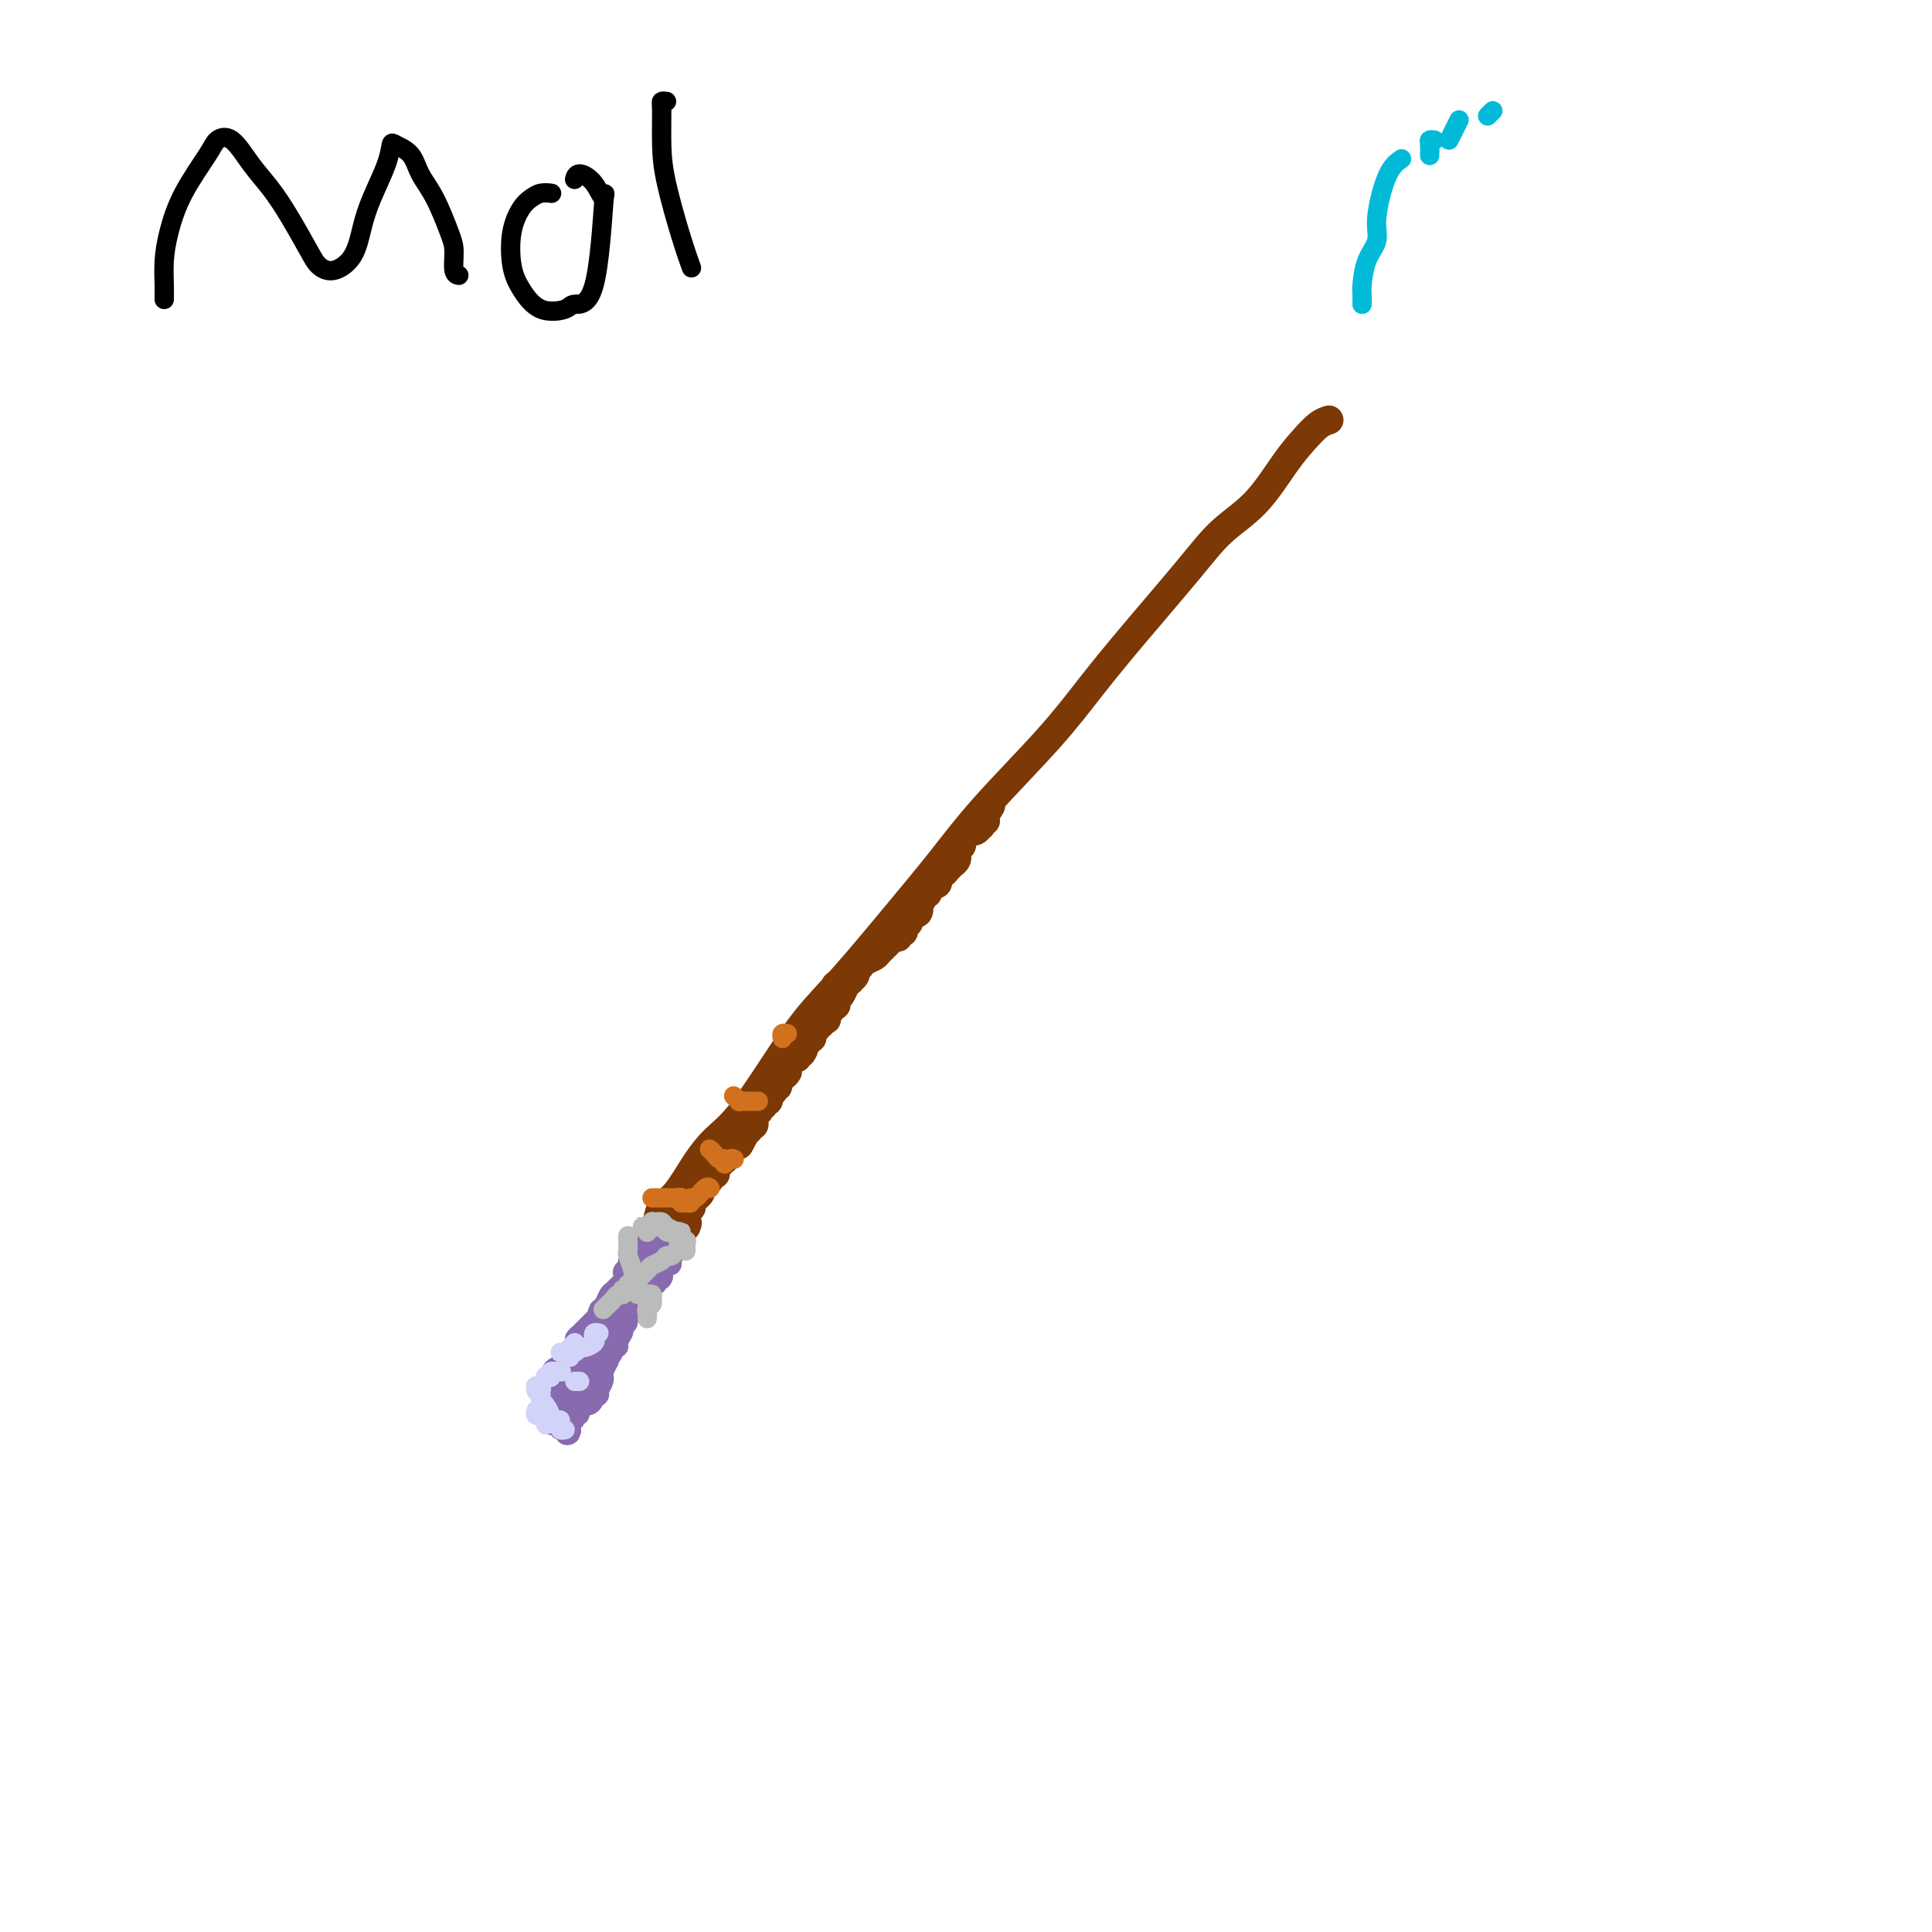 <svg viewBox='0 0 400 400' version='1.1' xmlns='http://www.w3.org/2000/svg' xmlns:xlink='http://www.w3.org/1999/xlink'><g fill='none' stroke='rgb(124,56,5)' stroke-width='6' stroke-linecap='round' stroke-linejoin='round'><path d='M136,255c0.140,-0.040 0.280,-0.080 0,0c-0.280,0.080 -0.981,0.280 -1,0c-0.019,-0.280 0.644,-1.040 1,-2c0.356,-0.960 0.406,-2.121 1,-3c0.594,-0.879 1.731,-1.476 3,-3c1.269,-1.524 2.669,-3.973 4,-6c1.331,-2.027 2.595,-3.631 4,-5c1.405,-1.369 2.953,-2.505 5,-5c2.047,-2.495 4.593,-6.351 7,-10c2.407,-3.649 4.674,-7.091 7,-10c2.326,-2.909 4.710,-5.285 8,-9c3.290,-3.715 7.486,-8.769 11,-13c3.514,-4.231 6.345,-7.640 9,-11c2.655,-3.360 5.132,-6.672 9,-11c3.868,-4.328 9.127,-9.672 13,-14c3.873,-4.328 6.362,-7.641 9,-11c2.638,-3.359 5.426,-6.764 9,-11c3.574,-4.236 7.933,-9.301 11,-13c3.067,-3.699 4.841,-6.031 7,-8c2.159,-1.969 4.701,-3.575 7,-6c2.299,-2.425 4.354,-5.669 6,-8c1.646,-2.331 2.885,-3.748 4,-5c1.115,-1.252 2.108,-2.337 3,-3c0.892,-0.663 1.683,-0.904 2,-1c0.317,-0.096 0.158,-0.048 0,0'/><path d='M137,257c-0.113,0.452 -0.226,0.905 0,1c0.226,0.095 0.793,-0.166 1,0c0.207,0.166 0.056,0.759 0,1c-0.056,0.241 -0.016,0.131 0,0c0.016,-0.131 0.008,-0.283 0,0c-0.008,0.283 -0.016,1.001 0,1c0.016,-0.001 0.056,-0.722 0,-1c-0.056,-0.278 -0.207,-0.113 0,0c0.207,0.113 0.773,0.175 1,0c0.227,-0.175 0.114,-0.586 0,-1c-0.114,-0.414 -0.228,-0.829 0,-1c0.228,-0.171 0.797,-0.097 1,0c0.203,0.097 0.040,0.219 0,0c-0.040,-0.219 0.042,-0.777 0,-1c-0.042,-0.223 -0.207,-0.111 0,0c0.207,0.111 0.787,0.222 1,0c0.213,-0.222 0.060,-0.778 0,-1c-0.060,-0.222 -0.026,-0.111 0,0c0.026,0.111 0.046,0.222 0,0c-0.046,-0.222 -0.156,-0.778 0,-1c0.156,-0.222 0.578,-0.111 1,0'/><path d='M142,254c0.615,-1.106 0.151,-0.870 0,-1c-0.151,-0.130 0.011,-0.626 0,-1c-0.011,-0.374 -0.195,-0.626 0,-1c0.195,-0.374 0.769,-0.870 1,-1c0.231,-0.130 0.118,0.106 0,0c-0.118,-0.106 -0.242,-0.554 0,-1c0.242,-0.446 0.850,-0.889 1,-1c0.150,-0.111 -0.157,0.110 0,0c0.157,-0.110 0.777,-0.551 1,-1c0.223,-0.449 0.050,-0.908 0,-1c-0.050,-0.092 0.024,0.182 0,0c-0.024,-0.182 -0.146,-0.819 0,-1c0.146,-0.181 0.561,0.096 1,0c0.439,-0.096 0.901,-0.564 1,-1c0.099,-0.436 -0.166,-0.839 0,-1c0.166,-0.161 0.761,-0.081 1,0c0.239,0.081 0.120,0.161 0,0c-0.120,-0.161 -0.243,-0.565 0,-1c0.243,-0.435 0.850,-0.900 1,-1c0.150,-0.100 -0.157,0.167 0,0c0.157,-0.167 0.778,-0.767 1,-1c0.222,-0.233 0.045,-0.100 0,0c-0.045,0.100 0.044,0.167 0,0c-0.044,-0.167 -0.219,-0.567 0,-1c0.219,-0.433 0.832,-0.900 1,-1c0.168,-0.100 -0.109,0.165 0,0c0.109,-0.165 0.602,-0.762 1,-1c0.398,-0.238 0.699,-0.119 1,0'/><path d='M153,237c1.718,-2.874 0.512,-1.559 0,-1c-0.512,0.559 -0.329,0.361 0,0c0.329,-0.361 0.805,-0.885 1,-1c0.195,-0.115 0.108,0.180 0,0c-0.108,-0.180 -0.239,-0.836 0,-1c0.239,-0.164 0.848,0.164 1,0c0.152,-0.164 -0.152,-0.818 0,-1c0.152,-0.182 0.759,0.110 1,0c0.241,-0.110 0.116,-0.622 0,-1c-0.116,-0.378 -0.223,-0.622 0,-1c0.223,-0.378 0.777,-0.890 1,-1c0.223,-0.110 0.116,0.182 0,0c-0.116,-0.182 -0.241,-0.837 0,-1c0.241,-0.163 0.848,0.168 1,0c0.152,-0.168 -0.152,-0.834 0,-1c0.152,-0.166 0.759,0.167 1,0c0.241,-0.167 0.118,-0.833 0,-1c-0.118,-0.167 -0.229,0.165 0,0c0.229,-0.165 0.797,-0.828 1,-1c0.203,-0.172 0.039,0.147 0,0c-0.039,-0.147 0.046,-0.761 0,-1c-0.046,-0.239 -0.222,-0.103 0,0c0.222,0.103 0.843,0.172 1,0c0.157,-0.172 -0.150,-0.585 0,-1c0.150,-0.415 0.757,-0.831 1,-1c0.243,-0.169 0.121,-0.091 0,0c-0.121,0.091 -0.239,0.196 0,0c0.239,-0.196 0.837,-0.692 1,-1c0.163,-0.308 -0.110,-0.429 0,-1c0.110,-0.571 0.603,-1.592 1,-2c0.397,-0.408 0.699,-0.204 1,0'/><path d='M165,219c2.078,-2.968 1.274,-1.388 1,-1c-0.274,0.388 -0.017,-0.417 0,-1c0.017,-0.583 -0.205,-0.943 0,-1c0.205,-0.057 0.839,0.191 1,0c0.161,-0.191 -0.149,-0.821 0,-1c0.149,-0.179 0.758,0.092 1,0c0.242,-0.092 0.116,-0.547 0,-1c-0.116,-0.453 -0.223,-0.905 0,-1c0.223,-0.095 0.777,0.167 1,0c0.223,-0.167 0.116,-0.763 0,-1c-0.116,-0.237 -0.241,-0.115 0,0c0.241,0.115 0.848,0.224 1,0c0.152,-0.224 -0.152,-0.782 0,-1c0.152,-0.218 0.759,-0.097 1,0c0.241,0.097 0.118,0.171 0,0c-0.118,-0.171 -0.229,-0.585 0,-1c0.229,-0.415 0.797,-0.829 1,-1c0.203,-0.171 0.040,-0.097 0,0c-0.040,0.097 0.042,0.218 0,0c-0.042,-0.218 -0.207,-0.775 0,-1c0.207,-0.225 0.787,-0.116 1,0c0.213,0.116 0.060,0.241 0,0c-0.060,-0.241 -0.026,-0.848 0,-1c0.026,-0.152 0.046,0.151 0,0c-0.046,-0.151 -0.156,-0.758 0,-1c0.156,-0.242 0.578,-0.121 1,0'/><path d='M174,206c1.393,-2.233 0.377,-1.316 0,-1c-0.377,0.316 -0.115,0.032 0,0c0.115,-0.032 0.084,0.189 0,0c-0.084,-0.189 -0.220,-0.786 0,-1c0.220,-0.214 0.795,-0.043 1,0c0.205,0.043 0.040,-0.040 0,0c-0.040,0.040 0.046,0.204 0,0c-0.046,-0.204 -0.222,-0.777 0,-1c0.222,-0.223 0.843,-0.097 1,0c0.157,0.097 -0.150,0.166 0,0c0.150,-0.166 0.758,-0.567 1,-1c0.242,-0.433 0.117,-0.900 0,-1c-0.117,-0.100 -0.228,0.166 0,0c0.228,-0.166 0.793,-0.763 1,-1c0.207,-0.237 0.055,-0.115 0,0c-0.055,0.115 -0.015,0.223 0,0c0.015,-0.223 0.004,-0.778 0,-1c-0.004,-0.222 -0.002,-0.111 0,0'/><path d='M178,199c0.841,-1.023 0.943,-0.082 1,0c0.057,0.082 0.068,-0.696 0,-1c-0.068,-0.304 -0.214,-0.134 0,0c0.214,0.134 0.789,0.232 1,0c0.211,-0.232 0.057,-0.793 0,-1c-0.057,-0.207 -0.016,-0.059 0,0c0.016,0.059 0.008,0.030 0,0'/><path d='M173,204c0.363,0.059 0.726,0.118 1,0c0.274,-0.118 0.459,-0.413 1,-1c0.541,-0.587 1.439,-1.466 2,-2c0.561,-0.534 0.784,-0.724 1,-1c0.216,-0.276 0.425,-0.638 1,-1c0.575,-0.362 1.517,-0.723 2,-1c0.483,-0.277 0.507,-0.471 1,-1c0.493,-0.529 1.457,-1.395 2,-2c0.543,-0.605 0.667,-0.951 1,-1c0.333,-0.049 0.874,0.198 1,0c0.126,-0.198 -0.163,-0.841 0,-1c0.163,-0.159 0.780,0.168 1,0c0.220,-0.168 0.045,-0.829 0,-1c-0.045,-0.171 0.041,0.148 0,0c-0.041,-0.148 -0.209,-0.762 0,-1c0.209,-0.238 0.796,-0.100 1,0c0.204,0.100 0.027,0.163 0,0c-0.027,-0.163 0.097,-0.551 0,-1c-0.097,-0.449 -0.414,-0.960 0,-1c0.414,-0.040 1.560,0.392 2,0c0.440,-0.392 0.174,-1.606 0,-2c-0.174,-0.394 -0.257,0.034 0,0c0.257,-0.034 0.852,-0.530 1,-1c0.148,-0.470 -0.153,-0.914 0,-1c0.153,-0.086 0.758,0.187 1,0c0.242,-0.187 0.121,-0.834 0,-1c-0.121,-0.166 -0.242,0.149 0,0c0.242,-0.149 0.848,-0.762 1,-1c0.152,-0.238 -0.152,-0.103 0,0c0.152,0.103 0.758,0.172 1,0c0.242,-0.172 0.121,-0.586 0,-1'/><path d='M194,182c3.206,-3.647 0.719,-1.766 0,-1c-0.719,0.766 0.328,0.416 1,0c0.672,-0.416 0.968,-0.899 1,-1c0.032,-0.101 -0.202,0.179 0,0c0.202,-0.179 0.839,-0.818 1,-1c0.161,-0.182 -0.154,0.092 0,0c0.154,-0.092 0.777,-0.551 1,-1c0.223,-0.449 0.046,-0.890 0,-1c-0.046,-0.110 0.041,0.110 0,0c-0.041,-0.110 -0.208,-0.550 0,-1c0.208,-0.450 0.792,-0.909 1,-1c0.208,-0.091 0.041,0.187 0,0c-0.041,-0.187 0.045,-0.839 0,-1c-0.045,-0.161 -0.219,0.168 0,0c0.219,-0.168 0.833,-0.834 1,-1c0.167,-0.166 -0.113,0.167 0,0c0.113,-0.167 0.618,-0.833 1,-1c0.382,-0.167 0.642,0.166 1,0c0.358,-0.166 0.813,-0.831 1,-1c0.187,-0.169 0.106,0.157 0,0c-0.106,-0.157 -0.238,-0.799 0,-1c0.238,-0.201 0.847,0.039 1,0c0.153,-0.039 -0.151,-0.357 0,-1c0.151,-0.643 0.757,-1.612 1,-2c0.243,-0.388 0.121,-0.194 0,0'/></g>
<g fill='none' stroke='rgb(136,106,174)' stroke-width='4' stroke-linecap='round' stroke-linejoin='round'><path d='M131,259c0.443,-0.030 0.887,-0.060 1,0c0.113,0.060 -0.103,0.208 0,0c0.103,-0.208 0.526,-0.774 1,-1c0.474,-0.226 0.998,-0.113 1,0c0.002,0.113 -0.517,0.227 -1,0c-0.483,-0.227 -0.928,-0.794 -1,-1c-0.072,-0.206 0.229,-0.053 0,0c-0.229,0.053 -0.989,0.004 -1,0c-0.011,-0.004 0.726,0.038 1,0c0.274,-0.038 0.084,-0.154 0,0c-0.084,0.154 -0.061,0.580 0,1c0.061,0.420 0.160,0.834 0,1c-0.160,0.166 -0.580,0.083 -1,0'/><path d='M131,259c-0.459,0.398 -0.108,0.894 0,1c0.108,0.106 -0.027,-0.179 0,0c0.027,0.179 0.217,0.821 0,1c-0.217,0.179 -0.842,-0.107 -1,0c-0.158,0.107 0.151,0.606 0,1c-0.151,0.394 -0.761,0.683 -1,1c-0.239,0.317 -0.105,0.661 0,1c0.105,0.339 0.183,0.672 0,1c-0.183,0.328 -0.626,0.651 -1,1c-0.374,0.349 -0.677,0.722 -1,1c-0.323,0.278 -0.664,0.459 -1,1c-0.336,0.541 -0.667,1.440 -1,2c-0.333,0.560 -0.666,0.780 -1,1'/><path d='M124,271c-0.973,1.973 0.094,0.906 0,1c-0.094,0.094 -1.350,1.349 -2,2c-0.650,0.651 -0.695,0.698 -1,1c-0.305,0.302 -0.870,0.859 -1,1c-0.130,0.141 0.176,-0.134 0,0c-0.176,0.134 -0.836,0.676 -1,1c-0.164,0.324 0.166,0.431 0,1c-0.166,0.569 -0.828,1.602 -1,2c-0.172,0.398 0.146,0.163 0,0c-0.146,-0.163 -0.757,-0.254 -1,0c-0.243,0.254 -0.118,0.852 0,1c0.118,0.148 0.228,-0.152 0,0c-0.228,0.152 -0.796,0.758 -1,1c-0.204,0.242 -0.044,0.120 0,0c0.044,-0.120 -0.027,-0.238 0,0c0.027,0.238 0.152,0.833 0,1c-0.152,0.167 -0.580,-0.095 -1,0c-0.420,0.095 -0.831,0.548 -1,1c-0.169,0.452 -0.097,0.905 0,1c0.097,0.095 0.218,-0.167 0,0c-0.218,0.167 -0.777,0.762 -1,1c-0.223,0.238 -0.112,0.119 0,0'/><path d='M113,286c-1.702,2.483 -0.456,1.191 0,1c0.456,-0.191 0.122,0.718 0,1c-0.122,0.282 -0.033,-0.064 0,0c0.033,0.064 0.009,0.538 0,1c-0.009,0.462 -0.002,0.912 0,1c0.002,0.088 0.001,-0.188 0,0c-0.001,0.188 -0.000,0.839 0,1c0.000,0.161 -0.000,-0.168 0,0c0.000,0.168 0.000,0.833 0,1c-0.000,0.167 -0.001,-0.166 0,0c0.001,0.166 0.003,0.829 0,1c-0.003,0.171 -0.011,-0.150 0,0c0.011,0.150 0.041,0.771 0,1c-0.041,0.229 -0.155,0.065 0,0c0.155,-0.065 0.577,-0.033 1,0'/><path d='M114,294c0.167,1.465 0.083,1.128 0,1c-0.083,-0.128 -0.167,-0.048 0,0c0.167,0.048 0.584,0.064 1,0c0.416,-0.064 0.829,-0.208 1,0c0.171,0.208 0.099,0.769 0,1c-0.099,0.231 -0.224,0.132 0,0c0.224,-0.132 0.796,-0.297 1,0c0.204,0.297 0.041,1.058 0,1c-0.041,-0.058 0.041,-0.933 0,-1c-0.041,-0.067 -0.203,0.674 0,1c0.203,0.326 0.772,0.236 1,0c0.228,-0.236 0.114,-0.618 0,-1'/><path d='M118,296c0.635,0.353 0.223,0.234 0,0c-0.223,-0.234 -0.257,-0.585 0,-1c0.257,-0.415 0.805,-0.895 1,-1c0.195,-0.105 0.038,0.164 0,0c-0.038,-0.164 0.041,-0.761 0,-1c-0.041,-0.239 -0.204,-0.121 0,0c0.204,0.121 0.775,0.243 1,0c0.225,-0.243 0.102,-0.853 0,-1c-0.102,-0.147 -0.185,0.167 0,0c0.185,-0.167 0.638,-0.814 1,-1c0.362,-0.186 0.633,0.091 1,0c0.367,-0.091 0.830,-0.550 1,-1c0.170,-0.450 0.046,-0.890 0,-1c-0.046,-0.110 -0.013,0.112 0,0c0.013,-0.112 0.007,-0.556 0,-1'/><path d='M123,288c1.077,-1.007 1.270,0.476 1,1c-0.270,0.524 -1.001,0.090 -1,0c0.001,-0.090 0.736,0.166 1,0c0.264,-0.166 0.057,-0.752 0,-1c-0.057,-0.248 0.037,-0.158 0,0c-0.037,0.158 -0.206,0.383 0,0c0.206,-0.383 0.788,-1.375 1,-2c0.212,-0.625 0.056,-0.883 0,-1c-0.056,-0.117 -0.011,-0.091 0,0c0.011,0.091 -0.011,0.248 0,0c0.011,-0.248 0.054,-0.902 0,-1c-0.054,-0.098 -0.207,0.358 0,0c0.207,-0.358 0.773,-1.531 1,-2c0.227,-0.469 0.113,-0.235 0,0'/><path d='M126,282c0.464,-1.166 0.125,-1.082 0,-1c-0.125,0.082 -0.034,0.162 0,0c0.034,-0.162 0.013,-0.565 0,-1c-0.013,-0.435 -0.018,-0.900 0,-1c0.018,-0.100 0.057,0.167 0,0c-0.057,-0.167 -0.212,-0.767 0,-1c0.212,-0.233 0.789,-0.100 1,0c0.211,0.100 0.056,0.166 0,0c-0.056,-0.166 -0.011,-0.565 0,-1c0.011,-0.435 -0.011,-0.905 0,-1c0.011,-0.095 0.056,0.186 0,0c-0.056,-0.186 -0.211,-0.838 0,-1c0.211,-0.162 0.789,0.167 1,0c0.211,-0.167 0.057,-0.828 0,-1c-0.057,-0.172 -0.016,0.146 0,0c0.016,-0.146 0.008,-0.756 0,-1c-0.008,-0.244 -0.016,-0.122 0,0c0.016,0.122 0.057,0.244 0,0c-0.057,-0.244 -0.212,-0.853 0,-1c0.212,-0.147 0.792,0.168 1,0c0.208,-0.168 0.046,-0.818 0,-1c-0.046,-0.182 0.026,0.105 0,0c-0.026,-0.105 -0.150,-0.601 0,-1c0.150,-0.399 0.575,-0.699 1,-1'/><path d='M130,269c0.558,-2.254 -0.048,-1.387 0,-1c0.048,0.387 0.749,0.296 1,0c0.251,-0.296 0.053,-0.796 0,-1c-0.053,-0.204 0.038,-0.110 0,0c-0.038,0.110 -0.207,0.237 0,0c0.207,-0.237 0.790,-0.837 1,-1c0.210,-0.163 0.046,0.110 0,0c-0.046,-0.110 0.026,-0.603 0,-1c-0.026,-0.397 -0.151,-0.699 0,-1c0.151,-0.301 0.576,-0.600 1,-1c0.424,-0.400 0.846,-0.901 1,-1c0.154,-0.099 0.042,0.204 0,0c-0.042,-0.204 -0.012,-0.915 0,-1c0.012,-0.085 0.006,0.458 0,1'/><path d='M134,262c0.829,-1.075 0.902,-0.261 1,0c0.098,0.261 0.223,-0.031 0,0c-0.223,0.031 -0.792,0.386 -1,1c-0.208,0.614 -0.055,1.489 0,2c0.055,0.511 0.011,0.659 0,1c-0.011,0.341 0.012,0.876 0,1c-0.012,0.124 -0.060,-0.164 0,0c0.060,0.164 0.226,0.780 0,1c-0.226,0.220 -0.845,0.045 -1,0c-0.155,-0.045 0.154,0.040 0,0c-0.154,-0.040 -0.772,-0.204 -1,0c-0.228,0.204 -0.065,0.776 0,1c0.065,0.224 0.031,0.099 0,0c-0.031,-0.099 -0.060,-0.171 0,0c0.060,0.171 0.209,0.586 0,1c-0.209,0.414 -0.774,0.828 -1,1c-0.226,0.172 -0.112,0.101 0,0c0.112,-0.101 0.222,-0.233 0,0c-0.222,0.233 -0.778,0.832 -1,1c-0.222,0.168 -0.112,-0.094 0,0c0.112,0.094 0.226,0.546 0,1c-0.226,0.454 -0.792,0.911 -1,1c-0.208,0.089 -0.060,-0.188 0,0c0.060,0.188 0.030,0.843 0,1c-0.030,0.157 -0.060,-0.183 0,0c0.060,0.183 0.209,0.889 0,1c-0.209,0.111 -0.778,-0.372 -1,0c-0.222,0.372 -0.098,1.600 0,2c0.098,0.400 0.171,-0.029 0,0c-0.171,0.029 -0.585,0.514 -1,1'/><path d='M127,279c-1.023,2.869 -0.082,1.542 0,1c0.082,-0.542 -0.695,-0.300 -1,0c-0.305,0.300 -0.138,0.657 0,1c0.138,0.343 0.248,0.673 0,1c-0.248,0.327 -0.854,0.652 -1,1c-0.146,0.348 0.167,0.719 0,1c-0.167,0.281 -0.815,0.471 -1,1c-0.185,0.529 0.094,1.396 0,2c-0.094,0.604 -0.562,0.944 -1,1c-0.438,0.056 -0.846,-0.172 -1,0c-0.154,0.172 -0.052,0.744 0,1c0.052,0.256 0.056,0.196 0,0c-0.056,-0.196 -0.172,-0.529 0,-1c0.172,-0.471 0.631,-1.079 1,-2c0.369,-0.921 0.647,-2.153 1,-3c0.353,-0.847 0.780,-1.309 1,-2c0.220,-0.691 0.234,-1.612 0,-2c-0.234,-0.388 -0.716,-0.241 -1,0c-0.284,0.241 -0.371,0.578 -1,1c-0.629,0.422 -1.801,0.929 -3,2c-1.199,1.071 -2.424,2.704 -3,4c-0.576,1.296 -0.502,2.253 -1,3c-0.498,0.747 -1.566,1.283 -2,2c-0.434,0.717 -0.232,1.616 0,2c0.232,0.384 0.495,0.253 1,0c0.505,-0.253 1.253,-0.626 2,-1'/><path d='M117,292c0.743,-0.137 1.099,-0.978 2,-2c0.901,-1.022 2.347,-2.224 3,-3c0.653,-0.776 0.515,-1.126 1,-2c0.485,-0.874 1.595,-2.272 2,-3c0.405,-0.728 0.105,-0.784 0,-1c-0.105,-0.216 -0.014,-0.590 0,-1c0.014,-0.410 -0.050,-0.854 0,-1c0.050,-0.146 0.214,0.008 0,0c-0.214,-0.008 -0.805,-0.178 -1,0c-0.195,0.178 0.006,0.704 0,1c-0.006,0.296 -0.219,0.362 -1,1c-0.781,0.638 -2.131,1.849 -3,3c-0.869,1.151 -1.257,2.242 -2,3c-0.743,0.758 -1.840,1.183 -2,1c-0.160,-0.183 0.616,-0.975 1,-1c0.384,-0.025 0.376,0.716 2,-2c1.624,-2.716 4.880,-8.890 6,-11c1.120,-2.110 0.105,-0.156 0,0c-0.105,0.156 0.702,-1.487 1,-2c0.298,-0.513 0.089,0.105 0,0c-0.089,-0.105 -0.058,-0.933 0,-1c0.058,-0.067 0.144,0.627 0,1c-0.144,0.373 -0.519,0.426 -1,1c-0.481,0.574 -1.068,1.670 -2,3c-0.932,1.330 -2.209,2.892 -3,4c-0.791,1.108 -1.098,1.760 -1,2c0.098,0.240 0.599,0.069 1,0c0.401,-0.069 0.700,-0.034 1,0'/><path d='M121,282c-0.247,1.289 1.637,-0.988 3,-3c1.363,-2.012 2.207,-3.759 3,-5c0.793,-1.241 1.535,-1.975 2,-3c0.465,-1.025 0.654,-2.339 1,-3c0.346,-0.661 0.851,-0.669 1,-1c0.149,-0.331 -0.057,-0.985 0,-1c0.057,-0.015 0.377,0.609 0,1c-0.377,0.391 -1.450,0.550 -2,1c-0.550,0.450 -0.575,1.192 -1,2c-0.425,0.808 -1.249,1.682 -2,3c-0.751,1.318 -1.428,3.080 -2,4c-0.572,0.920 -1.038,0.998 -1,1c0.038,0.002 0.580,-0.072 1,0c0.420,0.072 0.718,0.288 1,0c0.282,-0.288 0.547,-1.082 2,-3c1.453,-1.918 4.092,-4.962 5,-6c0.908,-1.038 0.085,-0.072 0,0c-0.085,0.072 0.570,-0.750 1,-1c0.430,-0.250 0.637,0.073 1,0c0.363,-0.073 0.882,-0.541 1,-1c0.118,-0.459 -0.164,-0.907 0,-1c0.164,-0.093 0.776,0.171 1,0c0.224,-0.171 0.060,-0.777 0,-1c-0.060,-0.223 -0.017,-0.064 0,0c0.017,0.064 0.009,0.032 0,0'/><path d='M136,265c2.080,-1.807 1.279,-0.326 1,0c-0.279,0.326 -0.035,-0.505 0,-1c0.035,-0.495 -0.138,-0.654 0,-1c0.138,-0.346 0.587,-0.877 1,-1c0.413,-0.123 0.791,0.163 1,0c0.209,-0.163 0.248,-0.776 0,-1c-0.248,-0.224 -0.784,-0.060 -1,0c-0.216,0.060 -0.113,0.016 0,0c0.113,-0.016 0.237,-0.005 0,0c-0.237,0.005 -0.834,0.004 -1,0c-0.166,-0.004 0.100,-0.011 0,0c-0.100,0.011 -0.565,0.042 -1,0c-0.435,-0.042 -0.838,-0.155 -1,0c-0.162,0.155 -0.081,0.577 0,1'/><path d='M135,262c-0.691,0.065 -0.917,0.229 -1,0c-0.083,-0.229 -0.023,-0.850 0,-1c0.023,-0.150 0.009,0.170 0,0c-0.009,-0.170 -0.013,-0.830 0,-1c0.013,-0.170 0.045,0.151 0,0c-0.045,-0.151 -0.165,-0.772 0,-1c0.165,-0.228 0.614,-0.061 1,0c0.386,0.061 0.707,0.016 1,0c0.293,-0.016 0.558,-0.003 1,0c0.442,0.003 1.061,-0.003 1,0c-0.061,0.003 -0.801,0.015 -1,0c-0.199,-0.015 0.142,-0.055 0,0c-0.142,0.055 -0.769,0.207 -1,0c-0.231,-0.207 -0.066,-0.773 0,-1c0.066,-0.227 0.033,-0.113 0,0'/><path d='M136,258c-0.088,-0.614 -0.808,-0.148 -1,0c-0.192,0.148 0.145,-0.023 0,0c-0.145,0.023 -0.771,0.240 -1,0c-0.229,-0.240 -0.062,-0.937 0,-1c0.062,-0.063 0.018,0.508 0,1c-0.018,0.492 -0.009,0.906 0,1c0.009,0.094 0.018,-0.130 0,0c-0.018,0.130 -0.061,0.615 0,1c0.061,0.385 0.227,0.671 0,1c-0.227,0.329 -0.848,0.700 -1,1c-0.152,0.300 0.166,0.528 0,1c-0.166,0.472 -0.815,1.188 -1,2c-0.185,0.812 0.094,1.720 0,2c-0.094,0.280 -0.560,-0.069 -1,0c-0.440,0.069 -0.854,0.557 -1,1c-0.146,0.443 -0.024,0.840 0,1c0.024,0.160 -0.049,0.084 0,0c0.049,-0.084 0.220,-0.177 0,0c-0.220,0.177 -0.833,0.624 -1,1c-0.167,0.376 0.110,0.681 0,1c-0.110,0.319 -0.607,0.653 -1,1c-0.393,0.347 -0.683,0.709 -1,1c-0.317,0.291 -0.662,0.512 -1,1c-0.338,0.488 -0.669,1.244 -1,2'/><path d='M125,276c-1.445,2.547 0.443,-0.084 1,-1c0.557,-0.916 -0.217,-0.115 0,0c0.217,0.115 1.425,-0.455 2,-1c0.575,-0.545 0.518,-1.064 1,-2c0.482,-0.936 1.502,-2.289 2,-3c0.498,-0.711 0.473,-0.779 1,-1c0.527,-0.221 1.604,-0.595 2,-1c0.396,-0.405 0.110,-0.840 0,-1c-0.110,-0.160 -0.044,-0.047 0,0c0.044,0.047 0.064,0.026 0,0c-0.064,-0.026 -0.213,-0.057 0,0c0.213,0.057 0.789,0.201 1,0c0.211,-0.201 0.057,-0.746 0,-1c-0.057,-0.254 -0.016,-0.215 0,0c0.016,0.215 0.008,0.608 0,1'/><path d='M135,266c1.550,-1.611 0.426,-0.639 0,0c-0.426,0.639 -0.155,0.945 0,1c0.155,0.055 0.195,-0.140 0,0c-0.195,0.140 -0.626,0.616 -1,1c-0.374,0.384 -0.693,0.676 -1,1c-0.307,0.324 -0.603,0.678 -1,1c-0.397,0.322 -0.895,0.611 -1,1c-0.105,0.389 0.182,0.878 0,1c-0.182,0.122 -0.832,-0.122 -1,0c-0.168,0.122 0.148,0.611 0,1c-0.148,0.389 -0.758,0.678 -1,1c-0.242,0.322 -0.116,0.677 0,1c0.116,0.323 0.224,0.612 0,1c-0.224,0.388 -0.778,0.873 -1,1c-0.222,0.127 -0.111,-0.106 0,0c0.111,0.106 0.222,0.550 0,1c-0.222,0.450 -0.778,0.904 -1,1c-0.222,0.096 -0.111,-0.168 0,0c0.111,0.168 0.222,0.767 0,1c-0.222,0.233 -0.777,0.100 -1,0c-0.223,-0.100 -0.112,-0.168 0,0c0.112,0.168 0.227,0.571 0,1c-0.227,0.429 -0.797,0.886 -1,1c-0.203,0.114 -0.041,-0.113 0,0c0.041,0.113 -0.039,0.566 0,1c0.039,0.434 0.196,0.848 0,1c-0.196,0.152 -0.745,0.041 -1,0c-0.255,-0.041 -0.216,-0.012 0,0c0.216,0.012 0.608,0.006 1,0'/><path d='M125,284c-1.540,2.590 -0.389,0.065 0,-1c0.389,-1.065 0.017,-0.670 0,-1c-0.017,-0.330 0.320,-1.384 1,-2c0.680,-0.616 1.703,-0.795 2,-1c0.297,-0.205 -0.132,-0.436 0,-1c0.132,-0.564 0.824,-1.460 1,-2c0.176,-0.540 -0.163,-0.723 0,-1c0.163,-0.277 0.828,-0.647 1,-1c0.172,-0.353 -0.148,-0.690 0,-1c0.148,-0.310 0.766,-0.594 1,-1c0.234,-0.406 0.086,-0.935 0,-1c-0.086,-0.065 -0.110,0.332 0,0c0.110,-0.332 0.355,-1.394 1,-2c0.645,-0.606 1.690,-0.754 2,-1c0.310,-0.246 -0.114,-0.588 0,-1c0.114,-0.412 0.764,-0.894 1,-1c0.236,-0.106 0.056,0.165 0,0c-0.056,-0.165 0.013,-0.765 0,-1c-0.013,-0.235 -0.106,-0.104 0,0c0.106,0.104 0.413,0.182 0,1c-0.413,0.818 -1.547,2.377 -2,3c-0.453,0.623 -0.227,0.312 0,0'/></g>
<g fill='none' stroke='rgb(186,187,187)' stroke-width='4' stroke-linecap='round' stroke-linejoin='round'><path d='M134,255c-0.009,0.121 -0.018,0.243 0,0c0.018,-0.243 0.061,-0.850 0,-1c-0.061,-0.150 -0.228,0.156 0,0c0.228,-0.156 0.849,-0.775 1,-1c0.151,-0.225 -0.168,-0.058 0,0c0.168,0.058 0.823,0.005 1,0c0.177,-0.005 -0.126,0.037 0,0c0.126,-0.037 0.680,-0.154 1,0c0.320,0.154 0.408,0.577 1,1c0.592,0.423 1.690,0.845 2,1c0.310,0.155 -0.169,0.041 0,0c0.169,-0.041 0.984,-0.010 1,0c0.016,0.010 -0.769,-0.001 -1,0c-0.231,0.001 0.092,0.014 0,0c-0.092,-0.014 -0.599,-0.056 -1,0c-0.401,0.056 -0.695,0.211 -1,0c-0.305,-0.211 -0.621,-0.788 -1,-1c-0.379,-0.212 -0.823,-0.061 -1,0c-0.177,0.061 -0.089,0.030 0,0'/><path d='M136,254c-0.859,-0.155 -1.005,-0.041 -1,0c0.005,0.041 0.162,0.011 0,0c-0.162,-0.011 -0.644,-0.003 -1,0c-0.356,0.003 -0.586,0.001 -1,0c-0.414,-0.001 -1.012,0.000 -1,0c0.012,-0.000 0.633,-0.001 1,0c0.367,0.001 0.479,0.004 1,0c0.521,-0.004 1.450,-0.015 2,0c0.550,0.015 0.722,0.057 1,0c0.278,-0.057 0.663,-0.212 1,0c0.337,0.212 0.626,0.792 1,1c0.374,0.208 0.832,0.046 1,0c0.168,-0.046 0.045,0.026 0,0c-0.045,-0.026 -0.013,-0.150 0,0c0.013,0.150 0.006,0.575 0,1'/><path d='M140,256c1.018,0.326 0.062,0.140 0,0c-0.062,-0.140 0.768,-0.234 1,0c0.232,0.234 -0.134,0.798 0,1c0.134,0.202 0.768,0.044 1,0c0.232,-0.044 0.062,0.027 0,0c-0.062,-0.027 -0.017,-0.152 0,0c0.017,0.152 0.004,0.579 0,1c-0.004,0.421 -0.001,0.834 0,1c0.001,0.166 0.001,0.083 0,0'/><path d='M130,256c-0.001,-0.129 -0.001,-0.258 0,0c0.001,0.258 0.004,0.902 0,1c-0.004,0.098 -0.015,-0.349 0,0c0.015,0.349 0.056,1.494 0,2c-0.056,0.506 -0.207,0.373 0,1c0.207,0.627 0.774,2.014 1,3c0.226,0.986 0.113,1.571 0,2c-0.113,0.429 -0.226,0.703 0,1c0.226,0.297 0.792,0.619 1,1c0.208,0.381 0.060,0.823 0,1c-0.060,0.177 -0.030,0.088 0,0'/><path d='M134,268c0.000,-0.121 0.000,-0.242 0,0c0.000,0.242 0.000,0.848 0,1c0.000,0.152 0.000,-0.152 0,0c0.000,0.152 0.000,0.758 0,1c0.000,0.242 0.000,0.121 0,0'/><path d='M142,257c-0.033,0.033 -0.065,0.065 0,0c0.065,-0.065 0.229,-0.229 0,0c-0.229,0.229 -0.849,0.850 -1,1c-0.151,0.150 0.166,-0.171 0,0c-0.166,0.171 -0.817,0.833 -1,1c-0.183,0.167 0.102,-0.162 0,0c-0.102,0.162 -0.589,0.816 -1,1c-0.411,0.184 -0.744,-0.102 -1,0c-0.256,0.102 -0.435,0.591 -1,1c-0.565,0.409 -1.514,0.737 -2,1c-0.486,0.263 -0.507,0.462 -1,1c-0.493,0.538 -1.456,1.416 -2,2c-0.544,0.584 -0.668,0.873 -1,1c-0.332,0.127 -0.873,0.090 -1,0c-0.127,-0.090 0.159,-0.235 0,0c-0.159,0.235 -0.763,0.850 -1,1c-0.237,0.150 -0.106,-0.166 0,0c0.106,0.166 0.187,0.814 0,1c-0.187,0.186 -0.642,-0.090 -1,0c-0.358,0.090 -0.618,0.546 -1,1c-0.382,0.454 -0.886,0.905 -1,1c-0.114,0.095 0.162,-0.167 0,0c-0.162,0.167 -0.760,0.762 -1,1c-0.240,0.238 -0.120,0.119 0,0'/><path d='M135,268c-0.538,0.024 -1.076,0.048 -1,0c0.076,-0.048 0.767,-0.168 1,0c0.233,0.168 0.010,0.623 0,1c-0.010,0.377 0.193,0.676 0,1c-0.193,0.324 -0.784,0.675 -1,1c-0.216,0.325 -0.058,0.626 0,1c0.058,0.374 0.017,0.821 0,1c-0.017,0.179 -0.008,0.089 0,0'/></g>
<g fill='none' stroke='rgb(0,0,0)' stroke-width='4' stroke-linecap='round' stroke-linejoin='round'><path d='M34,62c0.016,-0.835 0.032,-1.669 0,-3c-0.032,-1.331 -0.112,-3.158 0,-5c0.112,-1.842 0.416,-3.699 1,-6c0.584,-2.301 1.447,-5.046 3,-8c1.553,-2.954 3.798,-6.115 5,-8c1.202,-1.885 1.363,-2.493 2,-3c0.637,-0.507 1.750,-0.915 3,0c1.250,0.915 2.638,3.151 4,5c1.362,1.849 2.698,3.310 4,5c1.302,1.690 2.569,3.609 4,6c1.431,2.391 3.027,5.253 4,7c0.973,1.747 1.323,2.378 2,3c0.677,0.622 1.680,1.234 3,1c1.320,-0.234 2.956,-1.313 4,-3c1.044,-1.687 1.496,-3.980 2,-6c0.504,-2.020 1.059,-3.766 2,-6c0.941,-2.234 2.268,-4.955 3,-7c0.732,-2.045 0.870,-3.415 1,-4c0.130,-0.585 0.251,-0.386 1,0c0.749,0.386 2.124,0.958 3,2c0.876,1.042 1.253,2.552 2,4c0.747,1.448 1.864,2.833 3,5c1.136,2.167 2.291,5.117 3,7c0.709,1.883 0.974,2.701 1,4c0.026,1.299 -0.185,3.081 0,4c0.185,0.919 0.767,0.977 1,1c0.233,0.023 0.116,0.012 0,0'/><path d='M114,40c0.178,0.022 0.356,0.043 0,0c-0.356,-0.043 -1.245,-0.151 -2,0c-0.755,0.151 -1.374,0.559 -2,1c-0.626,0.441 -1.257,0.914 -2,2c-0.743,1.086 -1.597,2.786 -2,5c-0.403,2.214 -0.357,4.943 0,7c0.357,2.057 1.023,3.443 2,5c0.977,1.557 2.265,3.285 4,4c1.735,0.715 3.916,0.415 5,0c1.084,-0.415 1.070,-0.947 2,-1c0.930,-0.053 2.803,0.373 4,-4c1.197,-4.373 1.718,-13.546 2,-17c0.282,-3.454 0.324,-1.188 0,-1c-0.324,0.188 -1.015,-1.702 -2,-3c-0.985,-1.298 -2.265,-2.003 -3,-2c-0.735,0.003 -0.924,0.715 -1,1c-0.076,0.285 -0.038,0.142 0,0'/><path d='M138,21c-0.425,-0.059 -0.851,-0.117 -1,0c-0.149,0.117 -0.022,0.410 0,2c0.022,1.590 -0.060,4.476 0,7c0.060,2.524 0.264,4.687 1,8c0.736,3.313 2.006,7.777 3,11c0.994,3.223 1.713,5.207 2,6c0.287,0.793 0.144,0.397 0,0'/></g>
<g fill='none' stroke='rgb(210,113,29)' stroke-width='4' stroke-linecap='round' stroke-linejoin='round'><path d='M135,248c0.331,-0.000 0.662,-0.000 1,0c0.338,0.000 0.682,0.000 1,0c0.318,-0.000 0.611,-0.001 1,0c0.389,0.001 0.874,0.004 1,0c0.126,-0.004 -0.107,-0.016 0,0c0.107,0.016 0.554,0.058 1,0c0.446,-0.058 0.889,-0.216 1,0c0.111,0.216 -0.112,0.806 0,1c0.112,0.194 0.558,-0.008 1,0c0.442,0.008 0.879,0.226 1,0c0.121,-0.226 -0.072,-0.898 0,-1c0.072,-0.102 0.411,0.364 1,0c0.589,-0.364 1.428,-1.560 2,-2c0.572,-0.440 0.878,-0.126 1,0c0.122,0.126 0.061,0.063 0,0'/><path d='M147,238c-0.091,-0.080 -0.183,-0.160 0,0c0.183,0.160 0.640,0.561 1,1c0.360,0.439 0.622,0.916 1,1c0.378,0.084 0.872,-0.226 1,0c0.128,0.226 -0.110,0.988 0,1c0.110,0.012 0.568,-0.728 1,-1c0.432,-0.272 0.838,-0.078 1,0c0.162,0.078 0.081,0.039 0,0'/><path d='M152,227c0.032,0.030 0.064,0.061 0,0c-0.064,-0.061 -0.224,-0.212 0,0c0.224,0.212 0.833,0.789 1,1c0.167,0.211 -0.109,0.057 0,0c0.109,-0.057 0.604,-0.015 1,0c0.396,0.015 0.694,0.004 1,0c0.306,-0.004 0.621,-0.001 1,0c0.379,0.001 0.823,0.000 1,0c0.177,-0.000 0.089,-0.000 0,0'/><path d='M162,215c-0.111,-0.422 -0.222,-0.844 0,-1c0.222,-0.156 0.778,-0.044 1,0c0.222,0.044 0.111,0.022 0,0'/></g>
<g fill='none' stroke='rgb(210,211,249)' stroke-width='4' stroke-linecap='round' stroke-linejoin='round'><path d='M114,285c0.008,0.144 0.016,0.287 0,0c-0.016,-0.287 -0.057,-1.005 0,-1c0.057,0.005 0.211,0.733 0,1c-0.211,0.267 -0.789,0.071 -1,0c-0.211,-0.071 -0.057,-0.019 0,0c0.057,0.019 0.016,0.005 0,0c-0.016,-0.005 -0.008,-0.003 0,0'/><path d='M113,285c0.482,0.113 0.964,0.226 1,0c0.036,-0.226 -0.375,-0.792 0,-1c0.375,-0.208 1.536,-0.060 2,0c0.464,0.060 0.232,0.030 0,0'/><path d='M120,286c-0.423,0.000 -0.845,0.000 -1,0c-0.155,0.000 -0.042,0.000 0,0c0.042,0.000 0.012,0.000 0,0c-0.012,0.000 -0.006,0.000 0,0'/><path d='M112,288c-0.431,0.116 -0.862,0.231 -1,0c-0.138,-0.231 0.015,-0.809 0,-1c-0.015,-0.191 -0.200,0.004 0,0c0.200,-0.004 0.786,-0.207 1,0c0.214,0.207 0.057,0.826 0,1c-0.057,0.174 -0.012,-0.095 0,0c0.012,0.095 -0.007,0.554 0,1c0.007,0.446 0.040,0.880 0,1c-0.040,0.120 -0.154,-0.073 0,0c0.154,0.073 0.577,0.411 1,1c0.423,0.589 0.845,1.428 1,2c0.155,0.572 0.044,0.878 0,1c-0.044,0.122 -0.022,0.061 0,0'/><path d='M111,292c-0.121,0.414 -0.243,0.828 0,1c0.243,0.172 0.850,0.102 1,0c0.150,-0.102 -0.156,-0.237 0,0c0.156,0.237 0.774,0.847 1,1c0.226,0.153 0.061,-0.151 0,0c-0.061,0.151 -0.017,0.757 0,1c0.017,0.243 0.009,0.121 0,0'/><path d='M116,294c0.030,0.310 0.060,0.619 0,1c-0.060,0.381 -0.208,0.833 0,1c0.208,0.167 0.774,0.048 1,0c0.226,-0.048 0.113,-0.024 0,0'/><path d='M124,276c-0.408,-0.092 -0.816,-0.183 -1,0c-0.184,0.183 -0.143,0.642 0,1c0.143,0.358 0.388,0.617 0,1c-0.388,0.383 -1.411,0.891 -2,1c-0.589,0.109 -0.746,-0.181 -1,0c-0.254,0.181 -0.604,0.832 -1,1c-0.396,0.168 -0.837,-0.147 -1,0c-0.163,0.147 -0.046,0.756 0,1c0.046,0.244 0.023,0.122 0,0'/><path d='M116,280c0.417,0.006 0.833,0.012 1,0c0.167,-0.012 0.083,-0.042 0,0c-0.083,0.042 -0.167,0.156 0,0c0.167,-0.156 0.583,-0.580 1,-1c0.417,-0.420 0.833,-0.834 1,-1c0.167,-0.166 0.083,-0.083 0,0'/></g>
<g fill='none' stroke='rgb(0,186,216)' stroke-width='4' stroke-linecap='round' stroke-linejoin='round'><path d='M282,63c0.014,-0.744 0.027,-1.488 0,-2c-0.027,-0.512 -0.096,-0.793 0,-2c0.096,-1.207 0.357,-3.342 1,-5c0.643,-1.658 1.668,-2.840 2,-4c0.332,-1.160 -0.030,-2.297 0,-4c0.030,-1.703 0.451,-3.972 1,-6c0.549,-2.028 1.225,-3.815 2,-5c0.775,-1.185 1.650,-1.767 2,-2c0.350,-0.233 0.175,-0.116 0,0'/><path d='M297,29c-0.423,-0.054 -0.845,-0.107 -1,0c-0.155,0.107 -0.042,0.375 0,1c0.042,0.625 0.012,1.607 0,2c-0.012,0.393 -0.006,0.196 0,0'/><path d='M300,29c0.311,-0.622 0.622,-1.244 1,-2c0.378,-0.756 0.822,-1.644 1,-2c0.178,-0.356 0.089,-0.178 0,0'/><path d='M308,24c0.422,-0.422 0.844,-0.844 1,-1c0.156,-0.156 0.044,-0.044 0,0c-0.044,0.044 -0.022,0.022 0,0'/></g>
</svg>